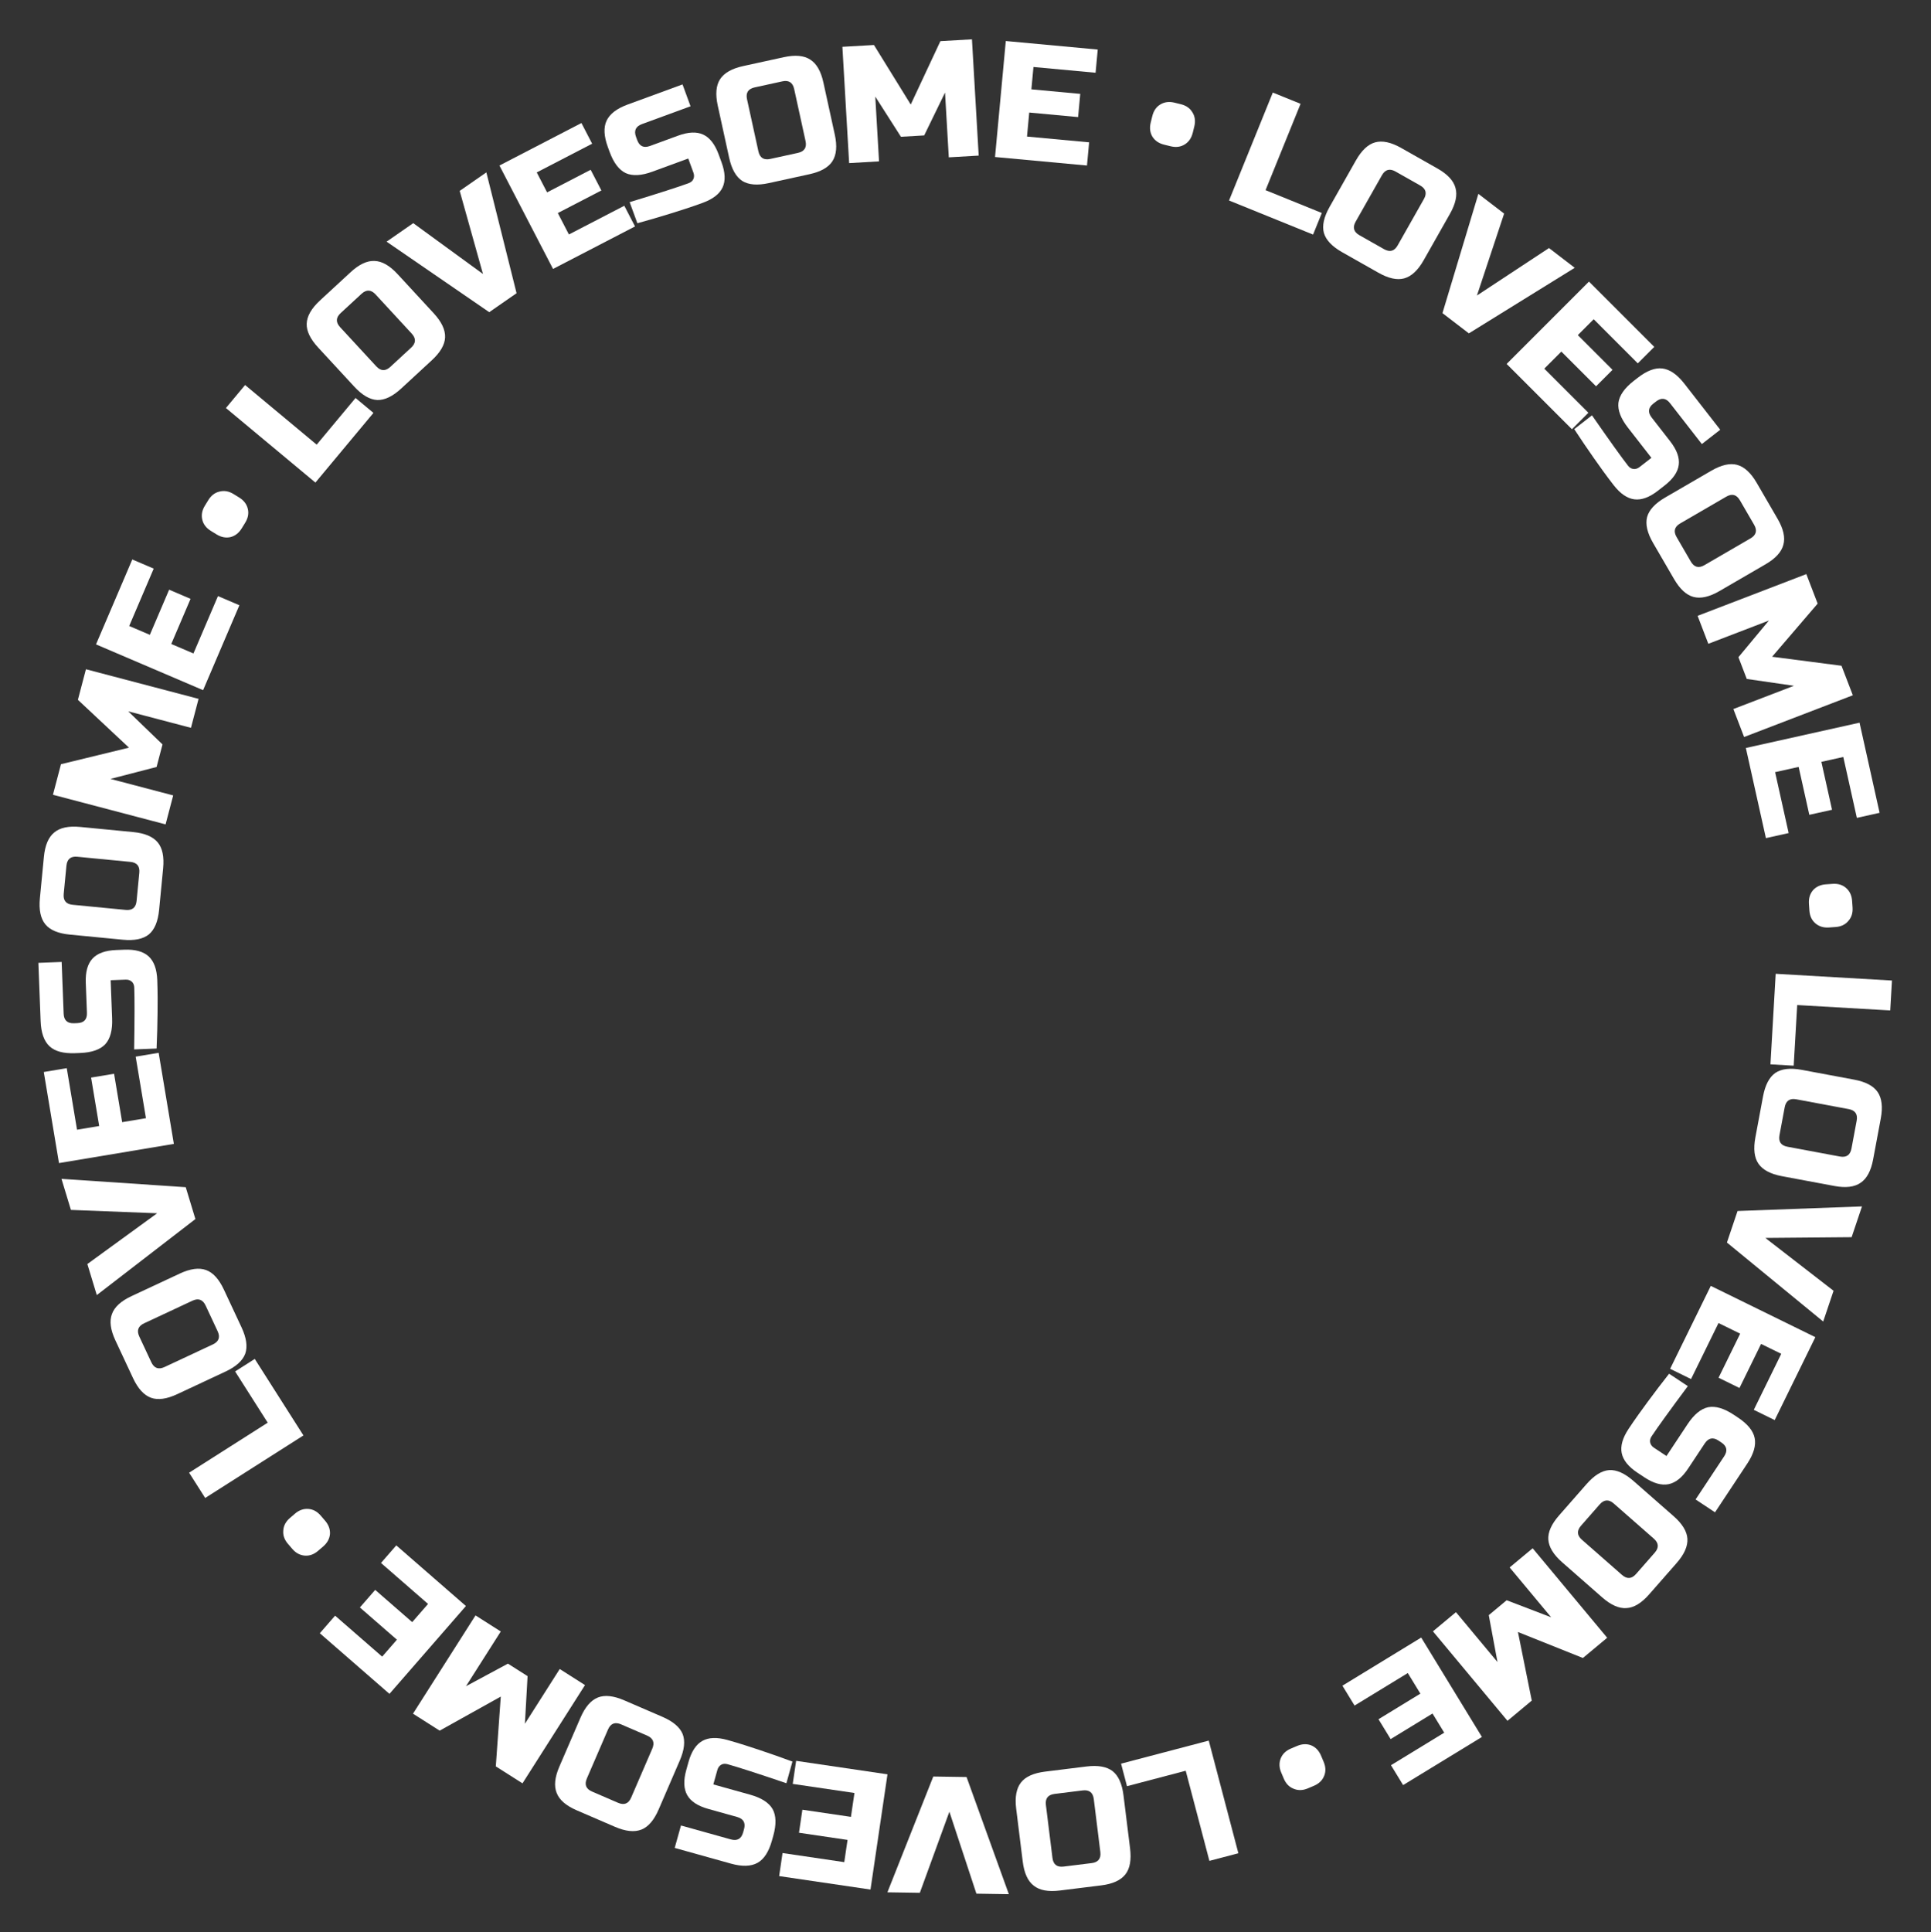 <?xml version="1.0" encoding="UTF-8"?> <svg xmlns="http://www.w3.org/2000/svg" width="1677" height="1678" viewBox="0 0 1677 1678" fill="none"><rect x="0" y="0" width="1677" height="1678" fill="#333333" stroke="none"/><path d="M1560.81 872.741L1557.76 925.392L1537.56 924.222L1542.12 845.606L1643.09 851.456L1641.59 877.421L1560.81 872.741Z" fill="white"></path><path d="M1597.82 1004.28C1603.5 1005.34 1606.87 1003.03 1607.93 997.35L1612.44 973.204C1613.5 967.522 1611.19 964.151 1605.51 963.09L1560.06 954.601C1554.38 953.539 1551 955.85 1549.94 961.531L1545.43 985.677C1544.37 991.358 1546.68 994.73 1552.36 995.791L1597.82 1004.28ZM1547.59 1021.36C1537.65 1019.5 1530.83 1015.87 1527.13 1010.48C1523.51 1005.2 1522.63 997.587 1524.49 987.644L1531.12 952.136C1532.98 942.193 1536.55 935.365 1541.85 931.651C1547.23 928.049 1554.89 927.177 1564.83 929.034L1610.28 937.524C1620.23 939.381 1627.01 942.95 1630.63 948.232C1634.32 953.626 1635.24 961.294 1633.39 971.236L1626.75 1006.75C1624.9 1016.69 1621.28 1023.46 1615.9 1027.06C1610.6 1030.78 1602.98 1031.7 1593.04 1029.85L1547.59 1021.36Z" fill="white"></path><path d="M1533.13 1074.97L1592.38 1120.86L1583.38 1147.56L1499.77 1078.97L1509 1051.59L1617.07 1047.61L1608.07 1074.31L1533.13 1074.97Z" fill="white"></path><path d="M1450.45 1188.61L1485.76 1116.61L1576.57 1161.15L1541.26 1233.15L1523.1 1224.24L1546.96 1175.6L1529.44 1167.01L1510.67 1205.28L1492.51 1196.37L1511.28 1158.1L1492.47 1148.87L1468.61 1197.52L1450.45 1188.61Z" fill="white"></path><path d="M1465.82 1203.67C1450.04 1224.87 1439.57 1239.37 1434.41 1247.16C1433.18 1249.01 1432.75 1250.8 1433.1 1252.54C1433.48 1254.4 1434.59 1255.95 1436.44 1257.17L1447.28 1264.35L1465.63 1236.65C1471.22 1228.22 1477.18 1223.32 1483.5 1221.97C1489.86 1220.75 1497.25 1222.93 1505.68 1228.51L1509.3 1230.91C1517.73 1236.49 1522.58 1242.42 1523.86 1248.7C1525.16 1255.1 1523.02 1262.52 1517.43 1270.96L1489.43 1313.24L1472.56 1302.07L1497.38 1264.6C1500.57 1259.79 1499.76 1255.78 1494.94 1252.59L1492.53 1250.99C1487.71 1247.8 1483.7 1248.62 1480.51 1253.43L1466.15 1275.12C1460.94 1282.99 1455.26 1287.55 1449.12 1288.8C1442.98 1290.04 1435.97 1288.06 1428.1 1282.85L1422.08 1278.86C1414.21 1273.64 1409.65 1267.97 1408.4 1261.83C1407.16 1255.69 1409.14 1248.68 1414.35 1240.81C1417.06 1236.71 1420.02 1232.43 1423.21 1227.96L1431.03 1217.2C1436.86 1209.27 1443.03 1201.17 1449.55 1192.89L1465.82 1203.67Z" fill="white"></path><path d="M1408.63 1367.58C1412.98 1371.39 1417.05 1371.13 1420.87 1366.78L1437.06 1348.31C1440.87 1343.97 1440.61 1339.89 1436.26 1336.08L1401.5 1305.59C1397.15 1301.78 1393.08 1302.05 1389.26 1306.39L1373.07 1324.86C1369.26 1329.2 1369.52 1333.28 1373.87 1337.09L1408.63 1367.58ZM1356.72 1356.65C1349.12 1349.98 1345.1 1343.38 1344.67 1336.86C1344.25 1330.47 1347.38 1323.47 1354.05 1315.87L1377.87 1288.71C1384.54 1281.1 1391.1 1277.06 1397.55 1276.57C1404.01 1276.21 1411.04 1279.37 1418.65 1286.04L1453.41 1316.52C1461.01 1323.19 1465.03 1329.72 1465.44 1336.11C1465.87 1342.64 1462.75 1349.7 1456.08 1357.31L1432.26 1384.46C1425.59 1392.07 1419.03 1396.05 1412.57 1396.4C1406.11 1396.89 1399.09 1393.8 1391.48 1387.14L1356.72 1356.65Z" fill="white"></path><path d="M1300.51 1443.24L1292.94 1402.54L1308.48 1389.59L1347.14 1404.4L1311.08 1361.1L1331.06 1344.46L1395.79 1422.17L1374.7 1439.74L1318.28 1417.16L1330.29 1476.73L1309.2 1494.3L1244.46 1416.59L1264.45 1399.94L1300.51 1443.24Z" fill="white"></path><path d="M1165.84 1463.79L1234.28 1421.99L1287 1508.31L1218.56 1550.1L1208.02 1532.84L1254.26 1504.6L1244.09 1487.95L1207.72 1510.17L1197.17 1492.91L1233.55 1470.69L1222.63 1452.81L1176.39 1481.05L1165.84 1463.79Z" fill="white"></path><path d="M1135.77 1552.97C1131.42 1554.81 1127.34 1554.91 1123.51 1553.29C1119.63 1551.79 1116.78 1548.87 1114.94 1544.52L1112.69 1539.2C1110.85 1534.85 1110.72 1530.72 1112.31 1526.81C1113.85 1523.02 1116.79 1520.21 1121.13 1518.37L1126.46 1516.12C1130.8 1514.28 1134.92 1514.11 1138.79 1515.61C1142.62 1517.23 1145.45 1520.22 1147.29 1524.56L1149.54 1529.89C1151.38 1534.23 1151.53 1538.3 1149.99 1542.09C1148.41 1546 1145.44 1548.88 1141.09 1550.72L1135.77 1552.97Z" fill="white"></path><path d="M1029.75 1537.64L978.744 1551.05L973.601 1531.49L1049.76 1511.47L1075.48 1609.29L1050.32 1615.9L1029.75 1537.64Z" fill="white"></path><path d="M914.019 1613.32C914.73 1619.06 917.953 1621.57 923.689 1620.86L948.066 1617.84C953.802 1617.13 956.314 1613.9 955.603 1608.17L949.916 1562.28C949.205 1556.55 945.982 1554.03 940.246 1554.74L915.869 1557.77C910.133 1558.48 907.621 1561.7 908.331 1567.44L914.019 1613.32ZM882.52 1570.64C881.276 1560.6 882.664 1553 886.684 1547.84C890.62 1542.79 897.607 1539.65 907.645 1538.4L943.493 1533.96C953.531 1532.71 961.123 1534.05 966.268 1537.98C971.33 1542.01 974.483 1549.05 975.727 1559.08L981.414 1604.97C982.658 1615.01 981.312 1622.55 977.376 1627.6C973.356 1632.76 966.328 1635.96 956.29 1637.2L920.441 1641.65C910.404 1642.89 902.854 1641.5 897.792 1637.46C892.647 1633.54 889.452 1626.56 888.208 1616.52L882.52 1570.64Z" fill="white"></path><path d="M824.507 1573.22L798.853 1643.63L770.681 1643.2L810.528 1542.66L839.423 1543.1L876.147 1644.83L847.975 1644.39L824.507 1573.22Z" fill="white"></path><path d="M691.408 1529.05L770.744 1540.75L755.994 1640.81L676.658 1629.12L679.608 1609.1L733.213 1617.01L736.058 1597.71L693.888 1591.49L696.838 1571.48L739.008 1577.7L742.063 1556.97L688.458 1549.07L691.408 1529.05Z" fill="white"></path><path d="M682.952 1548.48C657.919 1539.99 640.902 1534.49 631.903 1531.98C629.769 1531.38 627.93 1531.52 626.387 1532.39C624.726 1533.32 623.597 1534.86 623.002 1536.99L619.505 1549.52L651.514 1558.45C661.256 1561.17 667.745 1565.34 670.982 1570.94C674.099 1576.61 674.298 1584.32 671.579 1594.06L670.413 1598.23C667.694 1607.98 663.545 1614.42 657.967 1617.56C652.27 1620.77 644.551 1621.02 634.809 1618.3L585.96 1604.66L591.399 1585.18L634.681 1597.26C640.248 1598.81 643.808 1596.81 645.362 1591.24L646.139 1588.46C647.693 1582.89 645.687 1579.33 640.12 1577.78L615.069 1570.78C605.977 1568.24 599.892 1564.25 596.816 1558.79C593.739 1553.33 593.47 1546.05 596.008 1536.96L597.951 1530C600.489 1520.91 604.488 1514.82 609.947 1511.75C615.406 1508.67 622.682 1508.4 631.775 1510.94C636.507 1512.26 641.491 1513.75 646.728 1515.41L659.376 1519.54C668.71 1522.65 678.317 1526.03 688.197 1529.69L682.952 1548.48Z" fill="white"></path><path d="M509.672 1544.34C507.381 1549.64 508.889 1553.44 514.195 1555.73L536.746 1565.47C542.052 1567.76 545.851 1566.25 548.142 1560.95L566.471 1518.5C568.762 1513.19 567.255 1509.39 561.949 1507.1L539.397 1497.37C534.091 1495.07 530.293 1496.58 528.002 1501.89L509.672 1544.34ZM504.124 1491.58C508.133 1482.29 513.177 1476.44 519.255 1474.03C525.206 1471.67 532.825 1472.49 542.11 1476.5L575.274 1490.82C584.56 1494.83 590.427 1499.83 592.878 1505.82C595.201 1511.86 594.358 1519.52 590.349 1528.81L572.019 1571.26C568.01 1580.54 563.03 1586.37 557.078 1588.73C551 1591.14 543.319 1590.34 534.033 1586.33L500.87 1572.01C491.584 1568 485.779 1562.98 483.456 1556.94C481.005 1550.95 481.785 1543.31 485.795 1534.03L504.124 1491.58Z" fill="white"></path><path d="M404.654 1464.26L441.112 1444.64L458.179 1455.5L455.855 1496.84L486.106 1449.3L508.049 1463.26L453.753 1548.59L430.59 1533.86L434.908 1473.24L381.827 1502.83L358.665 1488.09L412.961 1402.76L434.904 1416.72L404.654 1464.26Z" fill="white"></path><path d="M344.151 1341.95L404.633 1394.61L338.219 1470.89L277.737 1418.24L291.02 1402.98L331.886 1438.56L344.695 1423.85L312.546 1395.86L325.829 1380.6L357.977 1408.59L371.735 1392.79L330.868 1357.21L344.151 1341.95Z" fill="white"></path><path d="M250.049 1340.6C246.976 1337.02 245.631 1333.16 246.016 1329.02C246.265 1324.87 248.181 1321.26 251.763 1318.19L256.15 1314.42C259.732 1311.35 263.629 1309.97 267.839 1310.3C271.914 1310.61 275.488 1312.55 278.562 1316.14L282.325 1320.52C285.399 1324.11 286.811 1327.97 286.562 1332.12C286.177 1336.26 284.193 1339.86 280.611 1342.94L276.225 1346.7C272.642 1349.77 268.813 1351.15 264.739 1350.84C260.528 1350.52 256.886 1348.57 253.812 1344.98L250.049 1340.6Z" fill="white"></path><path d="M232.494 1235.4L204.182 1190.9L221.249 1180.04L263.523 1246.48L178.188 1300.78L164.226 1278.83L232.494 1235.4Z" fill="white"></path><path d="M125.17 1149.1C119.935 1151.55 118.541 1155.39 120.989 1160.63L131.394 1182.88C133.842 1188.11 137.684 1189.51 142.92 1187.06L184.804 1167.47C190.04 1165.02 191.433 1161.18 188.985 1155.95L178.58 1133.7C176.132 1128.46 172.29 1127.07 167.054 1129.52L125.17 1149.1ZM156.037 1105.96C165.199 1101.67 172.854 1100.64 179.001 1102.87C185.02 1105.06 190.172 1110.73 194.456 1119.89L209.758 1152.61C214.042 1161.78 215.113 1169.41 212.97 1175.52C210.7 1181.58 204.983 1186.75 195.821 1191.03L153.937 1210.62C144.775 1214.9 137.184 1215.95 131.165 1213.77C125.018 1211.54 119.803 1205.84 115.518 1196.68L100.217 1163.96C95.932 1154.8 94.925 1147.19 97.196 1141.13C99.339 1135.02 104.991 1129.83 114.153 1125.54L156.037 1105.96Z" fill="white"></path><path d="M136.472 1053.56L61.588 1050.64L53.398 1023.68L161.305 1030.92L169.705 1058.57L84.058 1124.6L75.868 1097.64L136.472 1053.56Z" fill="white"></path><path d="M137.78 914.222L150.992 993.319L51.23 1009.98L38.018 930.887L57.97 927.554L66.897 980.998L86.137 977.784L79.114 935.741L99.067 932.409L106.09 974.451L126.755 970.999L117.827 917.555L137.78 914.222Z" fill="white"></path><path d="M116.489 911.265C116.915 884.836 116.947 866.952 116.587 857.615C116.501 855.401 115.809 853.693 114.509 852.49C113.109 851.194 111.303 850.589 109.089 850.675L96.094 851.177L97.376 884.385C97.767 894.492 95.789 901.943 91.443 906.738C86.998 911.44 79.722 913.987 69.615 914.377L65.283 914.544C55.176 914.934 47.773 912.955 43.075 908.605C38.276 904.164 35.681 896.889 35.291 886.782L33.334 836.103L53.548 835.323L55.282 880.226C55.505 886.002 58.504 888.778 64.28 888.555L67.167 888.443C72.943 888.22 75.719 885.221 75.496 879.446L74.492 853.457C74.128 844.024 76.074 837.008 80.331 832.409C84.588 827.81 91.433 825.329 100.866 824.964L108.085 824.686C117.518 824.322 124.534 826.268 129.133 830.525C133.732 834.781 136.213 841.626 136.577 851.059C136.767 855.969 136.871 861.17 136.891 866.664L136.826 879.97C136.724 889.806 136.442 899.987 135.981 910.513L116.489 911.265Z" fill="white"></path><path d="M67.159 743.971C61.406 743.415 58.252 746.013 57.695 751.766L55.331 776.216C54.775 781.968 57.373 785.123 63.126 785.679L109.149 790.13C114.901 790.686 118.056 788.088 118.612 782.335L120.977 757.885C121.533 752.132 118.935 748.978 113.182 748.422L67.159 743.971ZM115.685 722.534C125.752 723.507 132.865 726.518 137.022 731.565C141.093 736.507 142.641 744.012 141.668 754.079L138.191 790.035C137.217 800.102 134.255 807.219 129.304 811.386C124.266 815.447 116.713 816.991 106.645 816.017L60.623 811.567C50.555 810.594 43.486 807.636 39.416 802.694C35.258 797.646 33.666 790.089 34.64 780.021L38.117 744.066C39.09 733.999 42.096 726.934 47.134 722.873C52.085 718.706 59.595 717.11 69.662 718.083L115.685 722.534Z" fill="white"></path><path d="M111.339 617.687L141.133 646.435L135.99 665.999L95.911 676.38L150.412 690.706L143.799 715.86L45.978 690.146L52.958 663.595L112.01 649.238L67.651 607.697L74.631 581.146L172.452 606.859L165.84 632.013L111.339 617.687Z" fill="white"></path><path d="M207.899 525.569L176.384 599.31L83.377 559.561L114.892 485.82L133.493 493.77L112.199 543.595L130.136 551.261L146.888 512.065L165.489 520.015L148.738 559.21L168.003 567.444L189.297 517.619L207.899 525.569Z" fill="white"></path><path d="M180.951 434.206C183.426 430.187 186.693 427.73 190.751 426.835C194.777 425.808 198.8 426.532 202.819 429.007L207.74 432.037C211.76 434.512 214.258 437.804 215.234 441.913C216.18 445.889 215.415 449.886 212.94 453.905L209.909 458.827C207.434 462.846 204.183 465.369 200.157 466.396C196.099 467.291 192.06 466.501 188.041 464.026L183.12 460.995C179.101 458.52 176.618 455.295 175.673 451.319C174.696 447.21 175.445 443.146 177.92 439.127L180.951 434.206Z" fill="white"></path><path d="M275.02 386.116L308.774 345.593L324.317 358.54L273.918 419.047L196.202 354.314L212.848 334.329L275.02 386.116Z" fill="white"></path><path d="M326.166 255.674C322.246 251.427 318.162 251.264 313.915 255.184L295.866 271.846C291.619 275.766 291.456 279.849 295.376 284.096L326.738 318.071C330.659 322.318 334.742 322.482 338.989 318.561L357.038 301.9C361.285 297.98 361.449 293.896 357.528 289.649L326.166 255.674ZM376.639 272.008C383.5 279.44 386.799 286.423 386.538 292.957C386.282 299.355 382.438 305.984 375.006 312.844L348.463 337.346C341.031 344.206 334.081 347.541 327.612 347.351C321.15 347.024 314.488 343.145 307.627 335.713L276.265 301.738C269.405 294.306 266.102 287.391 266.358 280.993C266.619 274.459 270.466 267.762 277.898 260.902L304.441 236.4C311.873 229.54 318.821 226.273 325.284 226.599C331.752 226.79 338.417 230.601 345.277 238.033L376.639 272.008Z" fill="white"></path><path d="M419.439 237.923L399.232 165.757L422.376 149.686L448.615 254.605L424.878 271.087L335.737 209.849L358.88 193.778L419.439 237.923Z" fill="white"></path><path d="M551.492 196.629L480.295 233.533L433.749 143.736L504.945 106.831L514.255 124.791L466.149 149.726L475.126 167.044L512.969 147.428L522.278 165.388L484.435 185.004L494.077 203.605L542.182 178.669L551.492 196.629Z" fill="white"></path><path d="M546.827 175.551C572.105 167.821 589.13 162.348 597.903 159.131C599.983 158.368 601.395 157.183 602.14 155.577C602.941 153.846 602.961 151.941 602.198 149.861L597.721 137.652L566.52 149.093C557.024 152.575 549.326 152.986 543.426 150.327C537.584 147.545 532.921 141.406 529.439 131.909L527.947 127.84C524.465 118.344 524.07 110.691 526.762 104.882C529.511 98.949 535.634 94.241 545.13 90.759L592.746 73.299L599.71 92.291L557.52 107.762C552.094 109.751 550.376 113.459 552.366 118.886L553.36 121.599C555.35 127.025 559.058 128.744 564.485 126.754L588.903 117.8C597.766 114.55 605.041 114.243 610.726 116.877C616.412 119.512 620.88 125.261 624.13 134.124L626.617 140.907C629.867 149.77 630.175 157.044 627.54 162.73C624.905 168.416 619.156 172.884 610.293 176.134C605.681 177.825 600.764 179.525 595.542 181.235L582.863 185.268C573.472 188.199 563.699 191.064 553.542 193.865L546.827 175.551Z" fill="white"></path><path d="M689.701 77.276C688.467 71.629 685.027 69.423 679.381 70.657L655.384 75.903C649.737 77.137 647.531 80.577 648.765 86.224L658.639 131.395C659.873 137.041 663.313 139.247 668.96 138.013L692.957 132.767C698.603 131.533 700.809 128.093 699.575 122.447L689.701 77.276ZM724.984 116.893C727.143 126.774 726.458 134.467 722.929 139.971C719.473 145.361 712.804 149.136 702.923 151.296L667.633 159.009C657.752 161.169 650.069 160.531 644.586 157.095C639.175 153.545 635.39 146.829 633.23 136.948L623.357 91.778C621.197 81.896 621.845 74.261 625.301 68.871C628.831 63.367 635.537 59.535 645.418 57.375L680.707 49.661C690.588 47.501 698.234 48.197 703.645 51.747C709.128 55.182 712.95 61.841 715.11 71.722L724.984 116.893Z" fill="white"></path><path d="M820.732 80.365L802.626 117.597L782.431 118.767L760.147 83.875L763.406 140.132L737.441 141.637L731.591 40.662L758.998 39.074L790.941 90.775L816.698 35.731L844.106 34.143L849.956 135.117L823.991 136.622L820.732 80.365Z" fill="white"></path><path d="M943.997 143.742L864.147 136.331L873.494 35.619L953.344 43.03L951.475 63.173L897.522 58.165L895.719 77.588L938.162 81.527L936.292 101.67L893.85 97.73L891.914 118.592L945.866 123.599L943.997 143.742Z" fill="white"></path><path d="M1025.59 90.529C1030.18 91.66 1033.51 94.021 1035.6 97.612C1037.81 101.133 1038.35 105.185 1037.22 109.768L1035.84 115.379C1034.7 119.962 1032.33 123.345 1028.72 125.529C1025.22 127.643 1021.18 128.134 1016.6 127.004L1010.99 125.62C1006.4 124.489 1003.01 122.164 1000.8 118.643C998.71 115.051 998.23 110.964 999.361 106.382L1000.75 100.77C1001.88 96.187 1004.19 92.839 1007.69 90.726C1011.3 88.542 1015.4 88.015 1019.98 89.145L1025.59 90.529Z" fill="white"></path><path d="M1099.09 165.132L1147.96 184.949L1140.36 203.695L1067.38 174.107L1105.39 80.374L1129.49 90.146L1099.09 165.132Z" fill="white"></path><path d="M1236.6 172.852C1239.45 167.822 1238.36 163.884 1233.33 161.036L1211.95 148.934C1206.92 146.087 1202.98 147.178 1200.14 152.207L1177.35 192.444C1174.51 197.473 1175.6 201.412 1180.63 204.259L1202 216.361C1207.03 219.209 1210.97 218.118 1213.82 213.088L1236.6 172.852ZM1236.45 225.902C1231.47 234.704 1225.83 239.977 1219.52 241.723C1213.35 243.432 1205.87 241.795 1197.07 236.812L1165.63 219.015C1156.83 214.032 1151.53 208.431 1149.74 202.214C1148.08 195.959 1149.74 188.432 1154.72 179.63L1177.5 139.394C1182.49 130.592 1188.06 125.336 1194.23 123.627C1200.53 121.881 1208.09 123.5 1216.89 128.483L1248.32 146.28C1257.12 151.263 1262.36 156.882 1264.02 163.136C1265.81 169.354 1264.22 176.864 1259.23 185.666L1236.45 225.902Z" fill="white"></path><path d="M1282.67 256.614L1345.25 215.394L1367.61 232.545L1275.66 289.483L1252.73 271.893L1283.92 168.338L1306.28 185.489L1282.67 256.614Z" fill="white"></path><path d="M1365.17 372.736L1308.46 316.032L1379.98 244.512L1436.69 301.217L1422.38 315.521L1384.07 277.206L1370.28 291L1400.42 321.14L1386.11 335.444L1355.97 305.304L1341.16 320.118L1379.47 358.433L1365.17 372.736Z" fill="white"></path><path d="M1382.57 360.66C1397.65 382.371 1408.06 396.912 1413.8 404.284C1415.16 406.032 1416.72 407.015 1418.48 407.233C1420.37 407.469 1422.19 406.906 1423.94 405.544L1434.2 397.553L1413.78 371.335C1407.56 363.355 1404.82 356.15 1405.55 349.721C1406.42 343.308 1410.84 336.994 1418.82 330.778L1422.24 328.115C1430.22 321.9 1437.39 319.187 1443.74 319.977C1450.23 320.783 1456.58 325.176 1462.8 333.156L1493.96 373.168L1478 385.598L1450.39 350.146C1446.84 345.586 1442.78 345.082 1438.22 348.634L1435.94 350.409C1431.38 353.961 1430.88 358.017 1434.43 362.576L1450.41 383.095C1456.21 390.543 1458.73 397.376 1457.95 403.595C1457.18 409.813 1453.07 415.823 1445.62 421.624L1439.92 426.063C1432.48 431.864 1425.64 434.378 1419.42 433.605C1413.21 432.832 1407.2 428.722 1401.39 421.274C1398.38 417.398 1395.26 413.235 1392.03 408.785L1384.32 397.942C1378.66 389.895 1372.95 381.463 1367.18 372.647L1382.57 360.66Z" fill="white"></path><path d="M1520.24 467.525C1525.24 464.622 1526.28 460.672 1523.38 455.674L1511.04 434.434C1508.14 429.436 1504.19 428.389 1499.19 431.292L1459.21 454.515C1454.21 457.418 1453.16 461.369 1456.07 466.366L1468.4 487.607C1471.31 492.604 1475.26 493.652 1480.26 490.749L1520.24 467.525ZM1493.32 513.239C1484.57 518.319 1477.04 520.021 1470.72 518.345C1464.53 516.704 1458.9 511.511 1453.82 502.765L1435.67 471.529C1430.59 462.783 1428.85 455.274 1430.44 449.002C1432.16 442.764 1437.4 437.106 1446.15 432.025L1486.13 408.802C1494.87 403.722 1502.34 402.002 1508.53 403.643C1514.85 405.319 1520.55 410.53 1525.63 419.276L1543.77 450.512C1548.85 459.258 1550.53 466.75 1548.81 472.987C1547.22 479.259 1542.05 484.935 1533.3 490.015L1493.32 513.239Z" fill="white"></path><path d="M1557.98 595.511L1517.01 589.569L1509.76 570.684L1536.23 538.854L1483.62 559.046L1474.31 534.765L1568.73 498.523L1578.57 524.153L1539.01 570.289L1599.28 578.112L1609.12 603.743L1514.69 639.985L1505.37 615.703L1557.98 595.511Z" fill="white"></path><path d="M1533.63 727.792L1516.21 649.514L1614.94 627.539L1632.36 705.817L1612.61 710.212L1600.84 657.322L1581.8 661.56L1591.06 703.167L1571.32 707.561L1562.06 665.955L1541.61 670.507L1553.38 723.397L1533.63 727.792Z" fill="white"></path><path d="M1608.88 788.029C1609.2 792.738 1607.98 796.637 1605.2 799.727C1602.52 802.906 1598.83 804.66 1594.12 804.987L1588.36 805.388C1583.65 805.716 1579.7 804.494 1576.52 801.722C1573.43 799.04 1571.73 795.344 1571.4 790.635L1571 784.87C1570.67 780.161 1571.84 776.217 1574.52 773.037C1577.3 769.947 1581.04 768.239 1585.75 767.911L1591.52 767.51C1596.23 767.183 1600.12 768.36 1603.2 771.042C1606.39 773.814 1608.15 777.554 1608.48 782.263L1608.88 788.029Z" fill="white"></path></svg> 